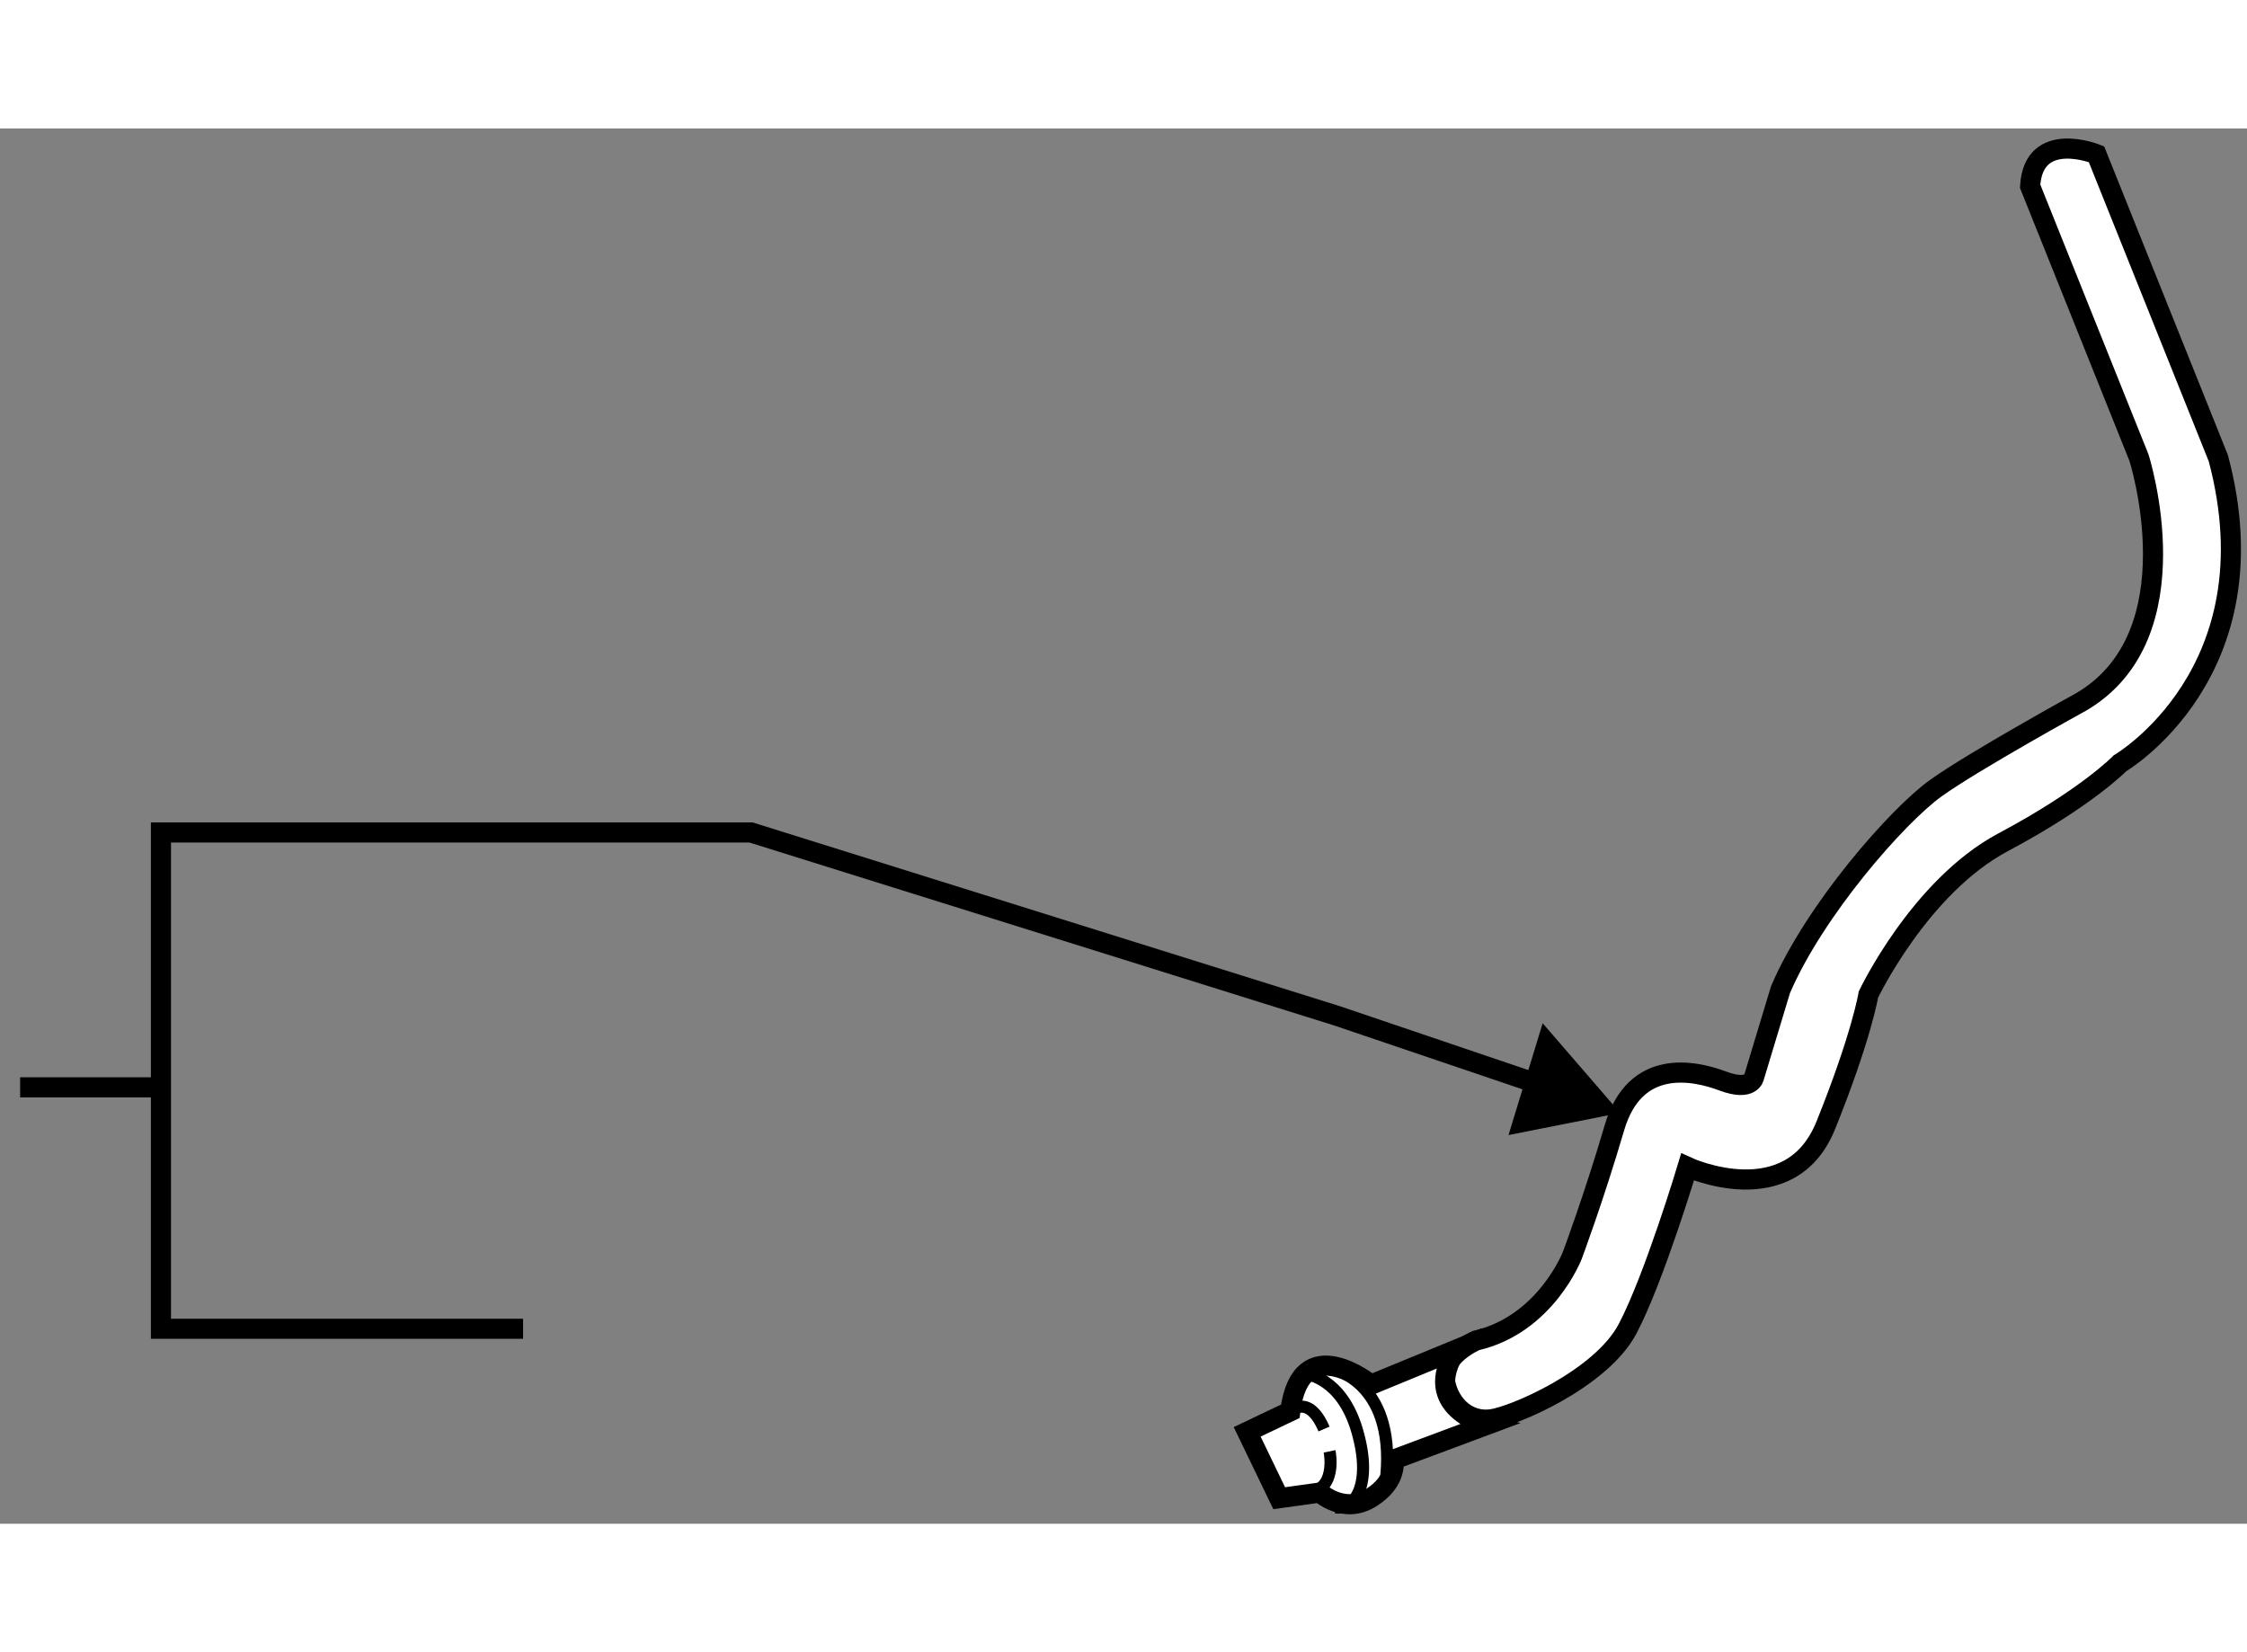 <?xml version="1.0" encoding="utf-8"?>
<!-- Generator: Adobe Illustrator 15.1.0, SVG Export Plug-In . SVG Version: 6.00 Build 0)  -->
<!DOCTYPE svg PUBLIC "-//W3C//DTD SVG 1.1//EN" "http://www.w3.org/Graphics/SVG/1.1/DTD/svg11.dtd">
<svg version="1.1" xmlns="http://www.w3.org/2000/svg" xmlns:xlink="http://www.w3.org/1999/xlink" x="0px" y="0px" width="244.8px"
	 height="180px" viewBox="60.667 143.836 55.845 34.677" enable-background="new 0 0 244.8 180" xml:space="preserve">
	
<rect x="60.667" y="143.836" width="55.845" height="34.677" fill="#808080" stroke="none"/>
	
<g><polygon points="99.007,166.074 100.933,168.303 98.158,168.853 		"></polygon><polyline fill="none" stroke="#000000" stroke-width="0.5" points="73.667,173.667 64.667,173.667 64.667,161.333 79.333,161.333 
				93.888,165.887 99.666,167.846 		"></polyline><line fill="none" stroke="#000000" stroke-width="0.5" x1="61.167" y1="167.667" x2="64.5" y2="167.667"></line></g><g><path fill="#FFFFFF" stroke="#000000" stroke-width="0.5" d="M112.771,144.476c0,0-1.568-0.634-1.649,0.796l2.705,6.745
			c0,0,1.412,4.408-1.441,6.073c0,0-2.669,1.467-3.616,2.147c-0.947,0.683-2.996,3.01-3.851,4.999l-0.657,2.173
			c0,0-0.06,0.37-0.776,0.102c-0.716-0.269-2.185-0.582-2.695,1.158c-0.51,1.74-1.047,3.173-1.047,3.173s-0.658,1.717-2.395,2.118
			c0,0-0.899,0.387-0.772,1.015c0.126,0.629,0.596,1.009,1.138,0.944c0.542-0.063,2.746-0.998,3.406-2.258
			c0.661-1.261,1.487-4.014,1.487-4.014s2.545,1.173,3.436-1.038s1.059-3.248,1.059-3.248s1.271-2.68,3.35-3.786
			c2.079-1.107,2.901-1.961,2.901-1.961s3.862-2.26,2.446-7.581L112.771,144.476z"></path></g>



	
<g><path fill="#FFFFFF" stroke="#000000" stroke-width="0.5" d="M97.618,176.056c0,0-1.679-0.425-0.76-1.87l-2.117,0.871
				c0,0-1.745-1.423-2.007,0.662l-1.071,0.51l0.796,1.649l1.01-0.14c0,0,0.594,0.553,1.271,0.13c0.676-0.423,0.558-0.947,0.558-0.947
				L97.618,176.056z"></path><path fill="none" stroke="#000000" stroke-width="0.3" d="M93.814,174.679c0,0,1.617,0.339,1.282,2.867"></path><path fill="none" stroke="#000000" stroke-width="0.3" d="M92.733,175.719c0,0,0.454-0.458,0.84,0.44"></path><path fill="none" stroke="#000000" stroke-width="0.3" d="M93.711,176.714c0,0,0.214,1.022-0.625,1.038"></path><path fill="none" stroke="#000000" stroke-width="0.3" d="M93.112,174.792c0,0,0.9,0.071,1.289,1.425
				c0.388,1.355-0.09,1.962-0.535,1.89"></path></g>


</svg>